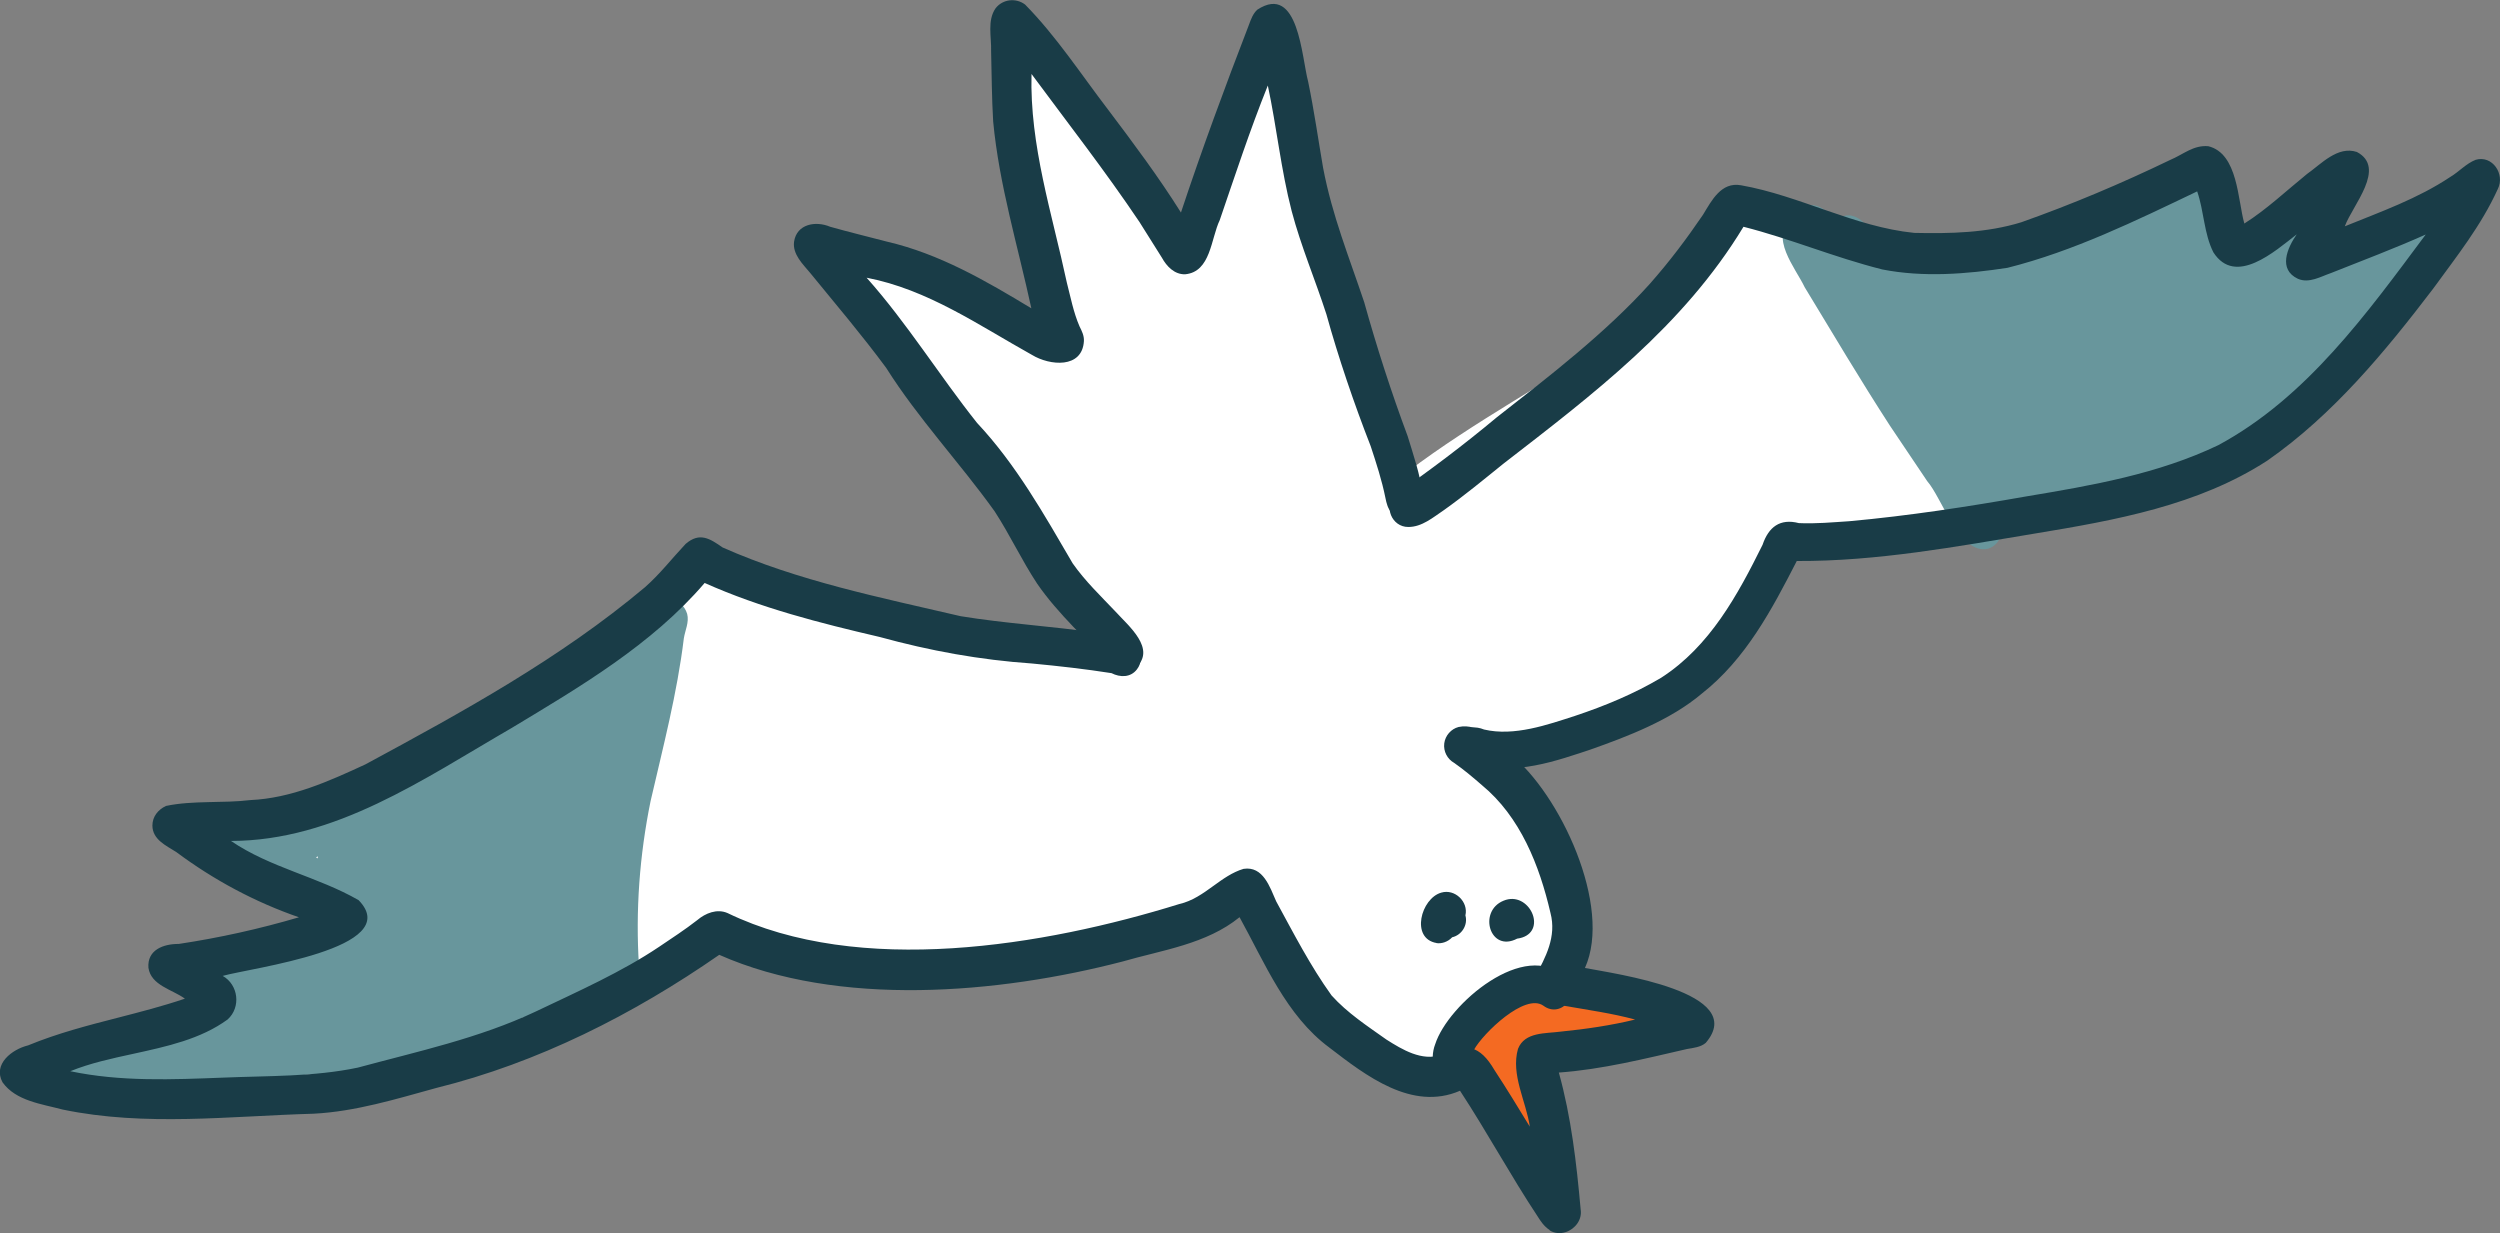 <?xml version="1.0" encoding="UTF-8" standalone="no"?>
<!-- Created with Inkscape (http://www.inkscape.org/) -->

<svg
   width="27.772mm"
   height="13.698mm"
   viewBox="0 0 27.772 13.698"
   version="1.1"
   id="svg1"
   inkscape:version="1.3.2 (091e20e, 2023-11-25, custom)"
   sodipodi:docname="img-nav-seagull.svg"
   xmlns:inkscape="http://www.inkscape.org/namespaces/inkscape"
   xmlns:sodipodi="http://sodipodi.sourceforge.net/DTD/sodipodi-0.dtd"
   xmlns="http://www.w3.org/2000/svg"
   xmlns:svg="http://www.w3.org/2000/svg">
  <rect x="0" y="0" width="27.772" height="13.698" fill="#808080" stroke="none"/>
  <sodipodi:namedview
     id="namedview1"
     pagecolor="#ffffff"
     bordercolor="#111111"
     borderopacity="1"
     inkscape:showpageshadow="0"
     inkscape:pageopacity="0"
     inkscape:pagecheckerboard="1"
     inkscape:deskcolor="#d1d1d1"
     inkscape:document-units="mm"
     inkscape:zoom="1.0520974"
     inkscape:cx="-230.01673"
     inkscape:cy="-175.364"
     inkscape:window-width="1920"
     inkscape:window-height="1017"
     inkscape:window-x="-8"
     inkscape:window-y="-8"
     inkscape:window-maximized="1"
     inkscape:current-layer="layer1" />
  <defs
     id="defs1" />
  <g
     inkscape:label="Lag 1"
     inkscape:groupmode="layer"
     id="layer1"
     transform="translate(-114.364,-131.195)">
    <path
       d="m 131.247,143.637 c -0.057,-0.056 -0.097,-0.13 -0.141,-0.196 -0.058,-0.086 -0.118,-0.17 -0.183,-0.251 -0.103,-0.003 -0.163,-0.093 -0.217,-0.168 -0.079,-0.122 0.002,-0.305 0.148,-0.322 0.051,-0.273 0.366,-0.365 0.602,-0.422 0.279,-0.093 0.565,-0.04 0.849,-0.007 0.12,0.017 0.247,-0.03 0.352,0.048 0.148,0.107 0.087,0.354 -0.087,0.392 -0.256,0.062 -0.516,0.081 -0.777,0.105 -0.125,0.009 -0.289,0.037 -0.368,-0.087 -0.056,0.015 -0.11,0.038 -0.157,0.071 0.052,0.226 0.202,0.414 0.32,0.608 0.053,0.127 -0.026,0.245 -0.133,0.28 -0.068,0.022 -0.146,0.011 -0.208,-0.051"
       style="fill:#f46a22;fill-opacity:1;fill-rule:nonzero;stroke:none;stroke-width:0.035"
       id="path1034" />
    <path
       d="m 130.18,143.093 c -0.245,-0.053 -0.426,-0.227 -0.617,-0.376 -0.227,-0.175 -0.48,-0.322 -0.668,-0.543 -0.165,-0.168 -0.258,-0.386 -0.395,-0.573 -0.142,-0.158 -0.3,-0.305 -0.423,-0.48 -0.287,0.144 -0.55,0.335 -0.872,0.401 -0.47,0.09 -0.933,0.205 -1.392,0.339 -0.592,0.167 -1.196,0.17 -1.802,0.099 -0.624,-0.032 -1.282,-0.085 -1.824,-0.424 -0.144,0.04 -0.256,0.137 -0.371,0.228 -0.225,0.151 -0.437,0.319 -0.659,0.473 -0.256,0.129 -0.51,0.263 -0.774,0.376 -0.507,0.221 -1.027,0.4 -1.56,0.543 -0.342,0.134 -0.679,0.294 -1.056,0.295 -0.42,0.046 -0.84,-0.035 -1.259,0.017 -0.332,-0.002 -1.649,0.193 -1.336,-0.444 0.098,-0.102 0.235,-0.13 0.373,-0.158 0.083,-0.017 0.167,-0.034 0.241,-0.067 0.323,-0.141 0.613,-0.353 0.933,-0.501 -0.219,-0.527 0.287,-0.617 0.755,-0.695 0.206,-0.034 0.405,-0.066 0.532,-0.132 -0.253,-0.165 -0.509,-0.323 -0.775,-0.465 -0.123,-0.071 -0.276,-0.104 -0.372,-0.216 -0.09,-0.119 -0.058,-0.297 0.072,-0.372 0.431,-0.12 0.846,-0.301 1.263,-0.47 0.429,-0.141 0.871,-0.251 1.259,-0.487 0.737,-0.367 1.422,-0.798 2.05,-1.322 0.268,-0.212 0.499,-0.675 0.892,-0.598 0.641,0.135 1.204,0.501 1.843,0.641 0.613,0.069 1.202,0.047 1.808,0.141 0.309,-0.017 0.604,0.094 0.902,0.127 -0.122,-0.195 -0.265,-0.378 -0.406,-0.558 -0.211,-0.191 -0.378,-0.413 -0.516,-0.661 -0.267,-0.385 -0.568,-0.748 -0.811,-1.148 -0.288,-0.389 -0.615,-0.723 -0.924,-1.08 -0.17,-0.228 -0.34,-0.487 -0.394,-0.768 -0.004,-0.166 0.192,-0.281 0.334,-0.193 0.072,0.045 0.118,0.116 0.165,0.185 0.245,-0.156 0.479,0.116 0.646,0.271 0.153,0.149 0.355,0.212 0.538,0.312 0.219,0.119 0.436,0.281 0.692,0.298 -0.091,-0.468 -0.27,-0.914 -0.35,-1.384 -0.087,-0.563 -0.171,-1.13 -0.19,-1.7 4.2e-4,1.6e-4 7.7e-4,5e-5 0.001,3.6e-4 -0.005,-0.2 0.246,-0.324 0.401,-0.195 0.082,0.063 0.095,0.163 0.123,0.256 0.055,0.177 0.186,0.307 0.283,0.46 0.09,0.147 0.168,0.302 0.278,0.435 0.139,0.141 0.292,0.269 0.417,0.423 0.152,0.177 0.277,0.376 0.443,0.541 0.212,-0.564 0.251,-1.197 0.546,-1.727 0.128,-0.186 0.425,-0.129 0.477,0.091 0.028,0.121 -0.007,0.247 -0.011,0.369 -0.014,0.293 0.067,0.58 0.152,0.857 0.234,0.582 0.328,1.188 0.608,1.749 0.203,0.378 0.494,0.712 0.551,1.152 0.746,-0.564 1.579,-1 2.347,-1.526 0.423,-0.296 0.781,-0.571 1.121,-0.931 0.14,-0.159 0.261,-0.428 0.518,-0.369 0.194,0.059 0.363,0.177 0.57,0.201 0.277,0.06 0.561,0.05 0.841,0.088 0.255,0.006 0.511,0.013 0.767,0.012 0.361,-0.031 0.643,-0.106 0.981,-0.169 0.415,-0.073 0.819,-0.216 1.181,-0.435 0.201,-0.183 0.427,-0.282 0.607,-0.01 0.069,0.145 0.114,0.302 0.185,0.447 0.033,0.052 0.067,0.128 0.138,0.124 0.135,-0.181 0.385,-0.328 0.614,-0.253 0.173,0.063 0.228,0.299 0.113,0.435 0.291,-0.094 0.594,-0.153 0.873,-0.278 0.114,-0.071 0.277,-0.05 0.356,0.063 0.181,0.257 -0.131,0.487 -0.288,0.663 -0.382,0.507 -0.896,0.881 -1.367,1.3 -0.484,0.46 -1.125,0.687 -1.76,0.849 -0.776,0.196 -1.584,0.168 -2.371,0.301 -0.439,0.131 -0.831,0.243 -1.28,0.3 -0.358,0.513 -0.693,1.05 -1.146,1.488 -0.303,0.212 -0.584,0.475 -0.922,0.629 -0.192,0.076 -0.457,0.02 -0.637,0.003 -0.23,-0.031 -0.456,-0.007 -0.679,0.057 0.285,0.292 0.515,0.627 0.754,0.956 0.324,0.459 0.391,1.119 0.106,1.611 -0.067,0.097 -0.185,0.117 -0.293,0.128 -0.168,0.04 -0.337,0.124 -0.45,0.255 -0.144,0.228 -0.231,0.623 -0.493,0.71 -0.06,0.02 -0.129,0.023 -0.209,0.005"
       style="fill:#ffffff;fill-opacity:1;fill-rule:nonzero;stroke:none;stroke-width:0.035"
       id="path1044" />
    <path
       d="m 117.875,140.719 c 0.007,0.004 0.012,0.008 0.018,0.012 6.5e-4,-0.008 0.001,-0.016 0.002,-0.023 -0.006,0.003 -0.013,0.008 -0.02,0.011 z m 1.073,2.401 c -0.053,0.002 -0.105,-0.012 -0.149,-0.038 -7.7e-4,-4e-5 -0.002,3.6e-4 -0.002,-4e-5 -0.035,-4.9e-4 -0.069,-0.009 -0.099,-0.024 -0.441,0.126 -0.907,4.6e-4 -1.342,0.156 -0.371,0.067 -0.752,0.08 -1.122,0.156 -0.25,0.037 -0.505,0.023 -0.749,-0.037 -0.109,-0.005 -0.225,-5.1e-4 -0.324,-0.052 3.4e-4,-1.1e-4 2.6e-4,-3.5e-4 6e-4,-4.6e-4 -0.14,-0.077 -0.15,-0.286 -0.024,-0.381 0.061,-0.05 0.13,-0.054 0.2,-0.047 0.171,-0.013 0.342,-0.039 0.512,-0.064 0.333,-0.106 0.67,-0.212 0.978,-0.377 -0.534,-0.64 0.116,-0.731 0.708,-0.804 0.241,-0.03 0.473,-0.057 0.612,-0.116 -0.255,-0.206 -0.509,-0.415 -0.803,-0.563 -0.166,-0.101 -0.488,-0.091 -0.453,-0.358 0.058,-0.284 0.422,-0.181 0.633,-0.203 0.209,-0.044 0.376,-0.205 0.572,-0.286 0.195,-0.093 0.372,-0.138 0.549,-0.208 0.029,-0.07 0.096,-0.122 0.173,-0.132 0.023,-0.002 0.047,-0.001 0.07,0.003 0.225,-0.138 0.476,-0.225 0.698,-0.366 0.02,-0.059 0.046,-0.116 0.092,-0.158 0.071,-0.065 0.161,-0.08 0.246,-0.042 0.465,-0.296 0.934,-0.593 1.36,-0.941 0.168,-0.123 0.282,-0.365 0.505,-0.387 0.1,0.001 0.18,0.071 0.208,0.164 0.024,0.093 -0.023,0.182 -0.037,0.272 -0.074,0.61 -0.231,1.207 -0.369,1.806 -0.123,0.602 -0.169,1.223 -0.129,1.836 0.164,0.21 -0.119,0.428 -0.306,0.271 -0.048,0.075 -0.115,0.133 -0.217,0.132 -0.032,-2.7e-4 -0.061,-0.007 -0.088,-0.02 -0.033,0.03 -0.075,0.051 -0.121,0.056 -0.035,0.005 -0.068,2.5e-4 -0.099,-0.011 -0.134,0.089 -0.301,0.111 -0.457,0.14 -0.292,0.212 -0.604,0.445 -0.951,0.56 -0.089,0.03 -0.181,0.051 -0.276,0.063"
       style="fill:#68969c;fill-opacity:1;fill-rule:nonzero;stroke:none;stroke-width:0.035"
       id="path1046" />
    <path
       d="m 137.588,136.748 c -0.115,0.031 -0.237,0.052 -0.356,0.057 -0.073,0.003 -0.149,0.004 -0.221,-0.008 -0.155,0.25 -0.389,0.068 -0.487,-0.129 -0.276,-0.236 -0.443,-0.585 -0.667,-0.87 -0.407,-0.549 -0.8,-1.112 -1.097,-1.73 -0.044,-0.092 -0.093,-0.185 -0.081,-0.29 0.012,-0.126 0.157,-0.222 0.277,-0.181 0.111,0.036 0.166,0.136 0.224,0.229 0.066,0.041 0.105,0.127 0.084,0.207 0.164,-0.111 0.308,0.016 0.378,0.168 0.268,0.009 0.522,-0.13 0.788,-0.169 0.018,-0.026 0.042,-0.048 0.071,-0.065 0.055,-0.032 0.118,-0.038 0.176,-0.022 -0.001,-0.099 0.079,-0.19 0.172,-0.214 0.089,-0.024 0.179,0.009 0.237,0.076 0.408,-0.211 0.844,-0.355 1.258,-0.553 0.104,-0.053 0.209,-0.108 0.329,-0.058 0.111,0.045 0.171,0.164 0.17,0.28 0.118,0.158 0.209,0.366 0.36,0.49 0.156,-0.041 0.298,-0.12 0.436,-0.2 0.114,-0.07 0.254,-0.152 0.385,-0.072 0.188,0.111 0.107,0.334 0.018,0.485 0.348,-0.096 0.738,-0.153 0.999,-0.42 0.171,-0.135 0.422,0.062 0.333,0.26 -0.069,0.19 -0.268,0.261 -0.41,0.377 0.042,0.156 -0.081,0.29 -0.19,0.386 -0.2,0.277 -0.443,0.529 -0.725,0.722 -0.301,0.221 -0.577,0.489 -0.922,0.64 -0.3,0.161 -0.627,0.262 -0.945,0.381 -0.154,0.062 -0.305,0.132 -0.463,0.184 -0.043,0.014 -0.087,0.028 -0.131,0.038"
       style="fill:#68969c;fill-opacity:1;fill-rule:nonzero;stroke:none;stroke-width:0.035"
       id="path1048" />
    <path
       d="m 136.416,137.296 c -0.298,0.021 -0.48,-0.57 -0.643,-0.756 -0.137,-0.206 -0.277,-0.41 -0.414,-0.616 -0.327,-0.505 -0.635,-1.023 -0.947,-1.538 -0.1,-0.211 -0.408,-0.572 -0.132,-0.757 0.065,-0.231 0.383,-0.193 0.432,0.031 0.13,0.329 0.323,0.627 0.5,0.931 0.389,0.684 0.875,1.303 1.316,1.95 0.207,-0.07 0.328,0.008 0.357,0.117 0.034,0.129 -0.061,0.299 -0.295,0.32 0.048,0.121 -0.014,0.27 -0.134,0.31 -0.013,0.004 -0.027,0.007 -0.041,0.008"
       style="fill:#68969c;fill-opacity:1;fill-rule:nonzero;stroke:none;stroke-width:0.035"
       id="path1050" />
    <path
       d="m 131.242,139.724 c -0.19,0.007 -0.634,0.038 -0.718,-0.17 3.3e-4,-1.1e-4 6.7e-4,-2.3e-4 0.001,5e-5 -0.074,-0.213 0.141,-0.332 0.325,-0.255 0.334,0.079 0.708,-0.054 1.009,-0.151 0.333,-0.111 0.659,-0.246 0.96,-0.425 0.539,-0.348 0.848,-0.917 1.125,-1.476 0.067,-0.198 0.194,-0.295 0.403,-0.241 0.186,0.009 0.375,-0.009 0.561,-0.021 0.659,-0.06 1.316,-0.161 1.968,-0.276 0.726,-0.121 1.461,-0.248 2.131,-0.569 0.981,-0.529 1.652,-1.465 2.304,-2.34 -0.346,0.155 -0.701,0.288 -1.052,0.428 -0.117,0.04 -0.244,0.118 -0.368,0.064 -0.222,-0.105 -0.119,-0.341 -0.013,-0.494 -0.242,0.188 -0.681,0.581 -0.926,0.2 -0.106,-0.211 -0.103,-0.455 -0.18,-0.677 -0.682,0.326 -1.371,0.664 -2.107,0.849 -0.457,0.07 -0.936,0.108 -1.392,0.018 -0.545,-0.138 -1.015,-0.34 -1.541,-0.474 -0.668,1.103 -1.669,1.86 -2.667,2.632 -0.217,0.175 -0.432,0.353 -0.66,0.515 -0.121,0.081 -0.245,0.189 -0.397,0.188 -0.183,0.001 -0.278,-0.23 -0.147,-0.359 0.387,-0.269 0.765,-0.554 1.129,-0.858 0.581,-0.454 1.212,-0.941 1.699,-1.481 0.221,-0.25 0.407,-0.497 0.593,-0.77 0.097,-0.159 0.202,-0.368 0.423,-0.328 0.655,0.116 1.259,0.462 1.924,0.529 0.398,0.009 0.805,5.6e-4 1.189,-0.118 0.563,-0.199 1.114,-0.432 1.651,-0.691 0.152,-0.064 0.26,-0.168 0.426,-0.154 0.332,0.08 0.327,0.602 0.401,0.859 0.251,-0.159 0.467,-0.365 0.697,-0.551 0.159,-0.112 0.339,-0.314 0.553,-0.244 0.333,0.177 -0.049,0.592 -0.134,0.826 0.399,-0.162 0.81,-0.307 1.171,-0.548 0.099,-0.059 0.175,-0.148 0.283,-0.191 0.187,-0.054 0.328,0.161 0.246,0.324 -0.186,0.41 -0.459,0.75 -0.718,1.107 -0.536,0.703 -1.113,1.402 -1.843,1.911 -0.768,0.498 -1.687,0.662 -2.576,0.809 -0.876,0.146 -1.76,0.31 -2.651,0.306 -0.277,0.54 -0.568,1.091 -1.055,1.473 -0.347,0.294 -0.824,0.476 -1.235,0.621 -0.041,0.013 -0.082,0.027 -0.123,0.041 -0.218,0.072 -0.44,0.139 -0.669,0.161"
       style="fill:#193c47;fill-opacity:1;fill-rule:nonzero;stroke:none;stroke-width:0.035"
       id="path1558" />
    <path
       d="m 131.581,144.861 c -0.069,-0.045 -0.106,-0.107 -0.133,-0.149 -0.303,-0.457 -0.564,-0.941 -0.865,-1.4 -0.533,0.231 -1.047,-0.169 -1.452,-0.48 -0.479,-0.354 -0.718,-0.943 -0.997,-1.448 -0.369,0.3 -0.857,0.364 -1.302,0.493 -1.377,0.358 -3.152,0.512 -4.478,-0.075 -0.953,0.662 -2.013,1.199 -3.143,1.479 -0.448,0.123 -0.897,0.262 -1.363,0.286 -0.927,0.026 -1.87,0.145 -2.787,-0.046 -0.232,-0.062 -0.521,-0.095 -0.669,-0.303 -0.109,-0.202 0.105,-0.366 0.284,-0.41 0.331,-0.136 0.665,-0.222 1,-0.308 0.247,-0.064 0.494,-0.127 0.742,-0.211 -0.139,-0.102 -0.375,-0.146 -0.405,-0.342 -0.016,-0.201 0.168,-0.267 0.337,-0.266 0.452,-0.068 0.897,-0.167 1.335,-0.296 -0.491,-0.17 -0.947,-0.415 -1.363,-0.725 -0.113,-0.072 -0.264,-0.138 -0.265,-0.294 3e-4,-0.1 0.063,-0.177 0.151,-0.218 0.297,-0.063 0.635,-0.028 0.936,-0.065 0.454,-0.02 0.874,-0.209 1.28,-0.397 1.076,-0.581 2.164,-1.177 3.103,-1.966 0.167,-0.146 0.303,-0.323 0.454,-0.483 0.156,-0.134 0.268,-0.059 0.411,0.04 0.841,0.373 1.751,0.555 2.643,0.763 0.498,0.082 1.004,0.11 1.503,0.183 0.094,0.014 0.188,0.024 0.28,0.047 0.148,0.044 0.289,0.216 0.176,0.361 -0.071,0.093 -0.188,0.09 -0.282,0.042 -0.292,-0.046 -0.586,-0.079 -0.881,-0.107 -0.583,-0.04 -1.138,-0.142 -1.695,-0.295 -0.661,-0.154 -1.323,-0.322 -1.944,-0.6 -0.587,0.686 -1.384,1.153 -2.149,1.614 -0.972,0.562 -1.954,1.25 -3.113,1.252 0.434,0.297 0.967,0.398 1.418,0.658 0.522,0.538 -1.204,0.753 -1.51,0.841 0.175,0.099 0.205,0.348 0.055,0.484 -0.3,0.219 -0.675,0.3 -1.05,0.382 -0.24,0.052 -0.479,0.104 -0.698,0.193 0.561,0.118 1.133,0.093 1.702,0.071 0.498,-0.021 1.002,-0.008 1.492,-0.111 0.665,-0.18 1.346,-0.326 1.972,-0.621 0.478,-0.228 0.957,-0.44 1.375,-0.721 0.142,-0.096 0.287,-0.19 0.423,-0.296 0.092,-0.078 0.22,-0.13 0.337,-0.079 1.467,0.71 3.517,0.366 5.018,-0.1 0.145,-0.033 0.263,-0.117 0.38,-0.202 0.105,-0.076 0.21,-0.152 0.334,-0.189 0.218,-0.034 0.293,0.203 0.363,0.361 0.193,0.354 0.379,0.717 0.615,1.045 0.175,0.195 0.399,0.341 0.609,0.49 0.178,0.113 0.394,0.243 0.609,0.171 0.271,-0.147 0.433,-0.103 0.591,0.167 0.136,0.207 0.265,0.419 0.394,0.631 -0.042,-0.284 -0.213,-0.578 -0.132,-0.865 0.075,-0.191 0.307,-0.169 0.475,-0.192 0.278,-0.028 0.555,-0.068 0.826,-0.134 -0.253,-0.069 -0.533,-0.108 -0.777,-0.151 -0.178,-0.025 -0.391,-0.095 -0.337,-0.32 0.122,-0.221 0.243,-0.451 0.174,-0.713 -0.122,-0.527 -0.335,-1.069 -0.763,-1.421 -0.099,-0.086 -0.199,-0.171 -0.307,-0.246 -0.076,-0.043 -0.121,-0.128 -0.11,-0.217 0.011,-0.086 0.075,-0.16 0.159,-0.182 0.234,-0.049 0.406,0.168 0.571,0.299 0.556,0.441 1.141,1.694 0.833,2.378 0.334,0.065 1.824,0.268 1.342,0.832 -0.056,0.048 -0.137,0.056 -0.207,0.068 -0.471,0.108 -0.941,0.227 -1.425,0.262 0.138,0.497 0.196,1.005 0.242,1.518 0.02,0.117 -0.062,0.22 -0.165,0.254 -0.059,0.019 -0.124,0.016 -0.181,-0.02"
       style="fill:#193c47;fill-opacity:1;fill-rule:nonzero;stroke:none;stroke-width:0.035"
       id="path1560" />
    <path
       d="m 130.323,141.671 c -0.293,-0.05 -0.174,-0.497 0.052,-0.56 0.151,-0.045 0.303,0.102 0.268,0.253 0.03,0.106 -0.041,0.219 -0.147,0.243 -0.024,0.026 -0.054,0.045 -0.087,0.056 -0.027,0.009 -0.057,0.013 -0.087,0.009"
       style="fill:#193c47;fill-opacity:1;fill-rule:nonzero;stroke:none;stroke-width:0.035"
       id="path1562" />
    <path
       d="m 131.218,141.622 c -0.304,0.16 -0.438,-0.304 -0.152,-0.421 0.142,-0.06 0.266,0.025 0.316,0.133 0.048,0.104 0.028,0.23 -0.106,0.275 -0.017,0.006 -0.036,0.01 -0.057,0.013"
       style="fill:#193c47;fill-opacity:1;fill-rule:nonzero;stroke:none;stroke-width:0.035"
       id="path1564" />
    <path
       d="m 130.514,143.206 c -0.227,0.025 -0.272,-0.245 -0.207,-0.41 0.143,-0.448 1.006,-1.179 1.442,-0.741 0.201,0.159 -0.035,0.466 -0.24,0.312 -0.206,-0.145 -0.671,0.309 -0.77,0.488 -0.059,0.12 -0.039,0.295 -0.18,0.342 -0.013,0.004 -0.028,0.008 -0.044,0.009"
       style="fill:#193c47;fill-opacity:1;fill-rule:nonzero;stroke:none;stroke-width:0.035"
       id="path1566" />
    <path
       d="m 126.721,138.612 c -0.281,-0.311 -0.6,-0.591 -0.836,-0.934 -0.171,-0.259 -0.302,-0.542 -0.472,-0.803 -0.388,-0.542 -0.848,-1.028 -1.205,-1.594 -0.267,-0.362 -0.559,-0.705 -0.843,-1.053 -0.082,-0.099 -0.198,-0.207 -0.18,-0.347 0.029,-0.199 0.241,-0.235 0.401,-0.167 0.209,0.059 0.42,0.11 0.63,0.165 0.583,0.135 1.099,0.435 1.605,0.741 -0.149,-0.689 -0.358,-1.372 -0.424,-2.075 -0.016,-0.261 -0.016,-0.522 -0.023,-0.783 0.005,-0.156 -0.045,-0.337 0.049,-0.474 0.079,-0.103 0.227,-0.12 0.329,-0.042 0.347,0.353 0.62,0.773 0.92,1.165 0.282,0.374 0.562,0.748 0.811,1.145 0.233,-0.702 0.489,-1.395 0.755,-2.085 0.022,-0.06 0.045,-0.125 0.094,-0.169 0.458,-0.297 0.491,0.53 0.564,0.8 0.066,0.317 0.115,0.662 0.166,0.957 0.102,0.535 0.288,0.989 0.457,1.494 0.14,0.502 0.3,0.997 0.482,1.486 0.065,0.213 0.139,0.426 0.167,0.647 0.034,0.073 0.02,0.163 -0.04,0.221 -0.098,0.091 -0.215,0.064 -0.3,-0.011 -0.048,-0.049 -0.061,-0.109 -0.074,-0.172 -0.039,-0.194 -0.101,-0.384 -0.163,-0.572 -0.184,-0.47 -0.361,-0.991 -0.492,-1.465 -0.124,-0.384 -0.283,-0.757 -0.386,-1.147 -0.119,-0.459 -0.166,-0.931 -0.265,-1.395 -0.201,0.5 -0.363,0.996 -0.534,1.495 -0.099,0.206 -0.099,0.576 -0.385,0.602 -0.118,0.003 -0.205,-0.088 -0.258,-0.185 -0.083,-0.133 -0.167,-0.267 -0.249,-0.396 -0.378,-0.563 -0.796,-1.099 -1.199,-1.644 -0.021,0.795 0.228,1.548 0.392,2.316 0.042,0.163 0.074,0.332 0.141,0.487 0.026,0.052 0.052,0.103 0.049,0.164 -0.018,0.308 -0.379,0.274 -0.576,0.154 -0.593,-0.33 -1.158,-0.727 -1.838,-0.858 0.451,0.506 0.806,1.084 1.227,1.613 0.435,0.464 0.745,1.017 1.062,1.56 0.137,0.196 0.311,0.362 0.475,0.535 0.145,0.16 0.46,0.416 0.225,0.626 -0.019,0.013 -0.039,0.024 -0.061,0.032 -0.067,0.022 -0.146,0.014 -0.199,-0.033"
       style="fill:#193c47;fill-opacity:1;fill-rule:nonzero;stroke:none;stroke-width:0.035"
       id="path1568" />
  </g>
</svg>
